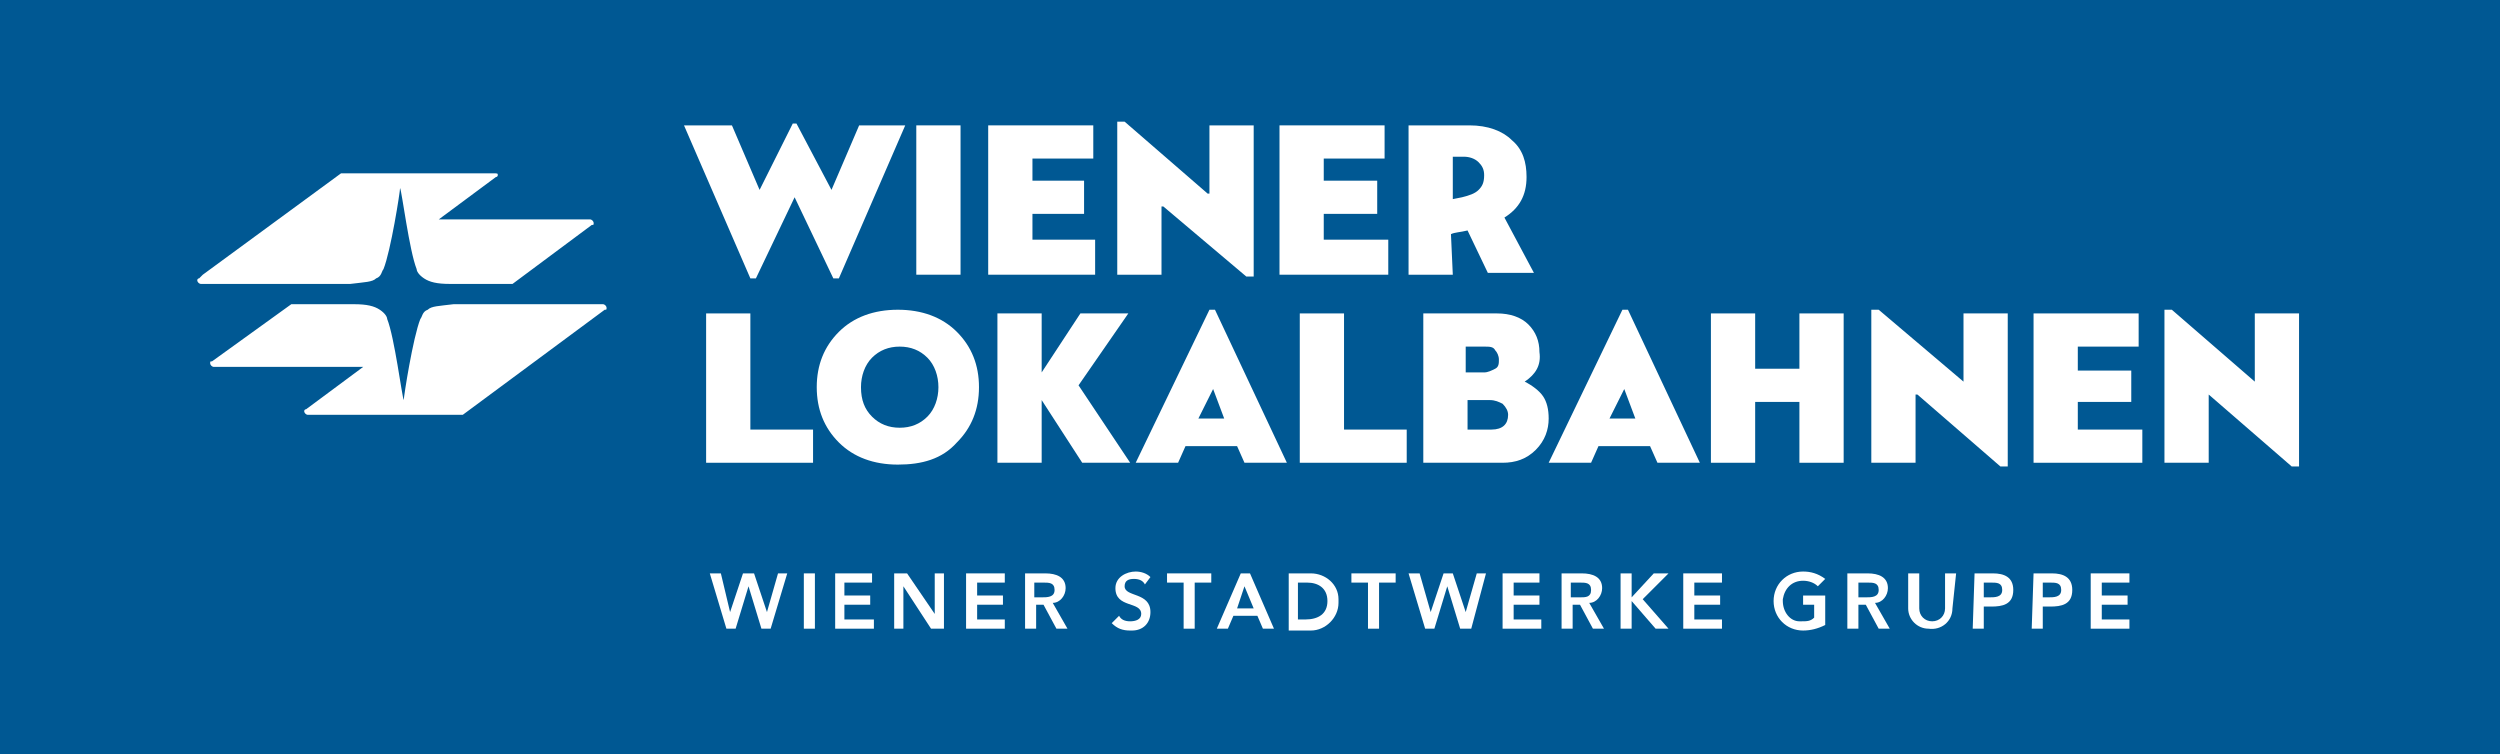 <?xml version="1.0" encoding="UTF-8"?> <svg xmlns="http://www.w3.org/2000/svg" xmlns:xlink="http://www.w3.org/1999/xlink" version="1.1" id="Ebene_1" x="0px" y="0px" viewBox="0 0 135.6 40.9" style="enable-background:new 0 0 135.6 40.9;" xml:space="preserve"> <style type="text/css"> .st0{fill:#005893;} .st1{fill:#E30613;} .st2{fill:none;} .st3{fill:#FFFFFF;} </style> <rect y="0" class="st0" width="135.6" height="40.9"></rect> <rect x="55.6" y="-1139.1" class="st1" width="314.2" height="93.1"></rect> <rect x="-679.6" y="-1798" class="st2" width="595.3" height="841.9"></rect> <g> <path class="st3" d="M16.7,22.5c-0.1,0-0.2-0.1-0.2-0.2c0,0,0-0.1,0.1-0.1l3.1-2.3h-8.1c-0.1,0-0.2-0.1-0.2-0.2s0-0.1,0.1-0.1 l4.3-3.1h0.1h3.3c0.7,0,1.1,0.1,1.4,0.3c0.3,0.2,0.4,0.4,0.4,0.5c0.4,1,0.8,4.2,0.9,4.4c0-0.2,0.5-3.4,0.9-4.4 c0.1-0.1,0.1-0.4,0.4-0.5c0.2-0.2,0.6-0.2,1.4-0.3h8.1c0.1,0,0.2,0.1,0.2,0.2s0,0.1-0.1,0.1l-7.7,5.7H25H16.7z"></path> <path class="st3" d="M32,11.9c0.1,0,0.2,0.1,0.2,0.2c0,0.1,0,0.1-0.1,0.1l-4.3,3.2h-0.1h-3.3c-0.7,0-1.1-0.1-1.4-0.3 s-0.4-0.4-0.4-0.5c-0.4-1-0.8-4.2-0.9-4.4c0,0.2-0.5,3.4-0.9,4.4c-0.1,0.1-0.1,0.4-0.4,0.5c-0.2,0.2-0.6,0.2-1.4,0.3h-8.1 c-0.1,0-0.2-0.1-0.2-0.2c0,0,0-0.1,0.1-0.1l0.2-0.2l7.5-5.5h0.1h8.1c0.3,0,0.3,0,0.3,0.1c0,0,0,0.1-0.1,0.1l-3.1,2.3L32,11.9z"></path> <polygon class="st3" points="45.2,15.1 43.1,10.7 41,15.1 40.7,15.1 37.1,6.8 39.7,6.8 41.2,10.3 41.2,10.3 43,6.7 43.2,6.7 45.1,10.3 45.1,10.3 46.6,6.8 49.1,6.8 45.5,15.1 "></polygon> <rect x="49.7" y="6.8" class="st3" width="2.4" height="8.1"></rect> <polygon class="st3" points="56,13 59.4,13 59.4,14.9 53.6,14.9 53.6,6.8 59.3,6.8 59.3,8.6 56,8.6 56,9.8 58.8,9.8 58.8,11.6 56,11.6 "></polygon> <polygon class="st3" points="71.8,13 75.3,13 75.3,14.9 69.4,14.9 69.4,6.8 75.1,6.8 75.1,8.6 71.8,8.6 71.8,9.8 74.7,9.8 74.7,11.6 71.8,11.6 "></polygon> <path class="st3" d="M78.8,14.9h-2.4V6.8h3.3c1,0,1.8,0.3,2.3,0.8c0.6,0.5,0.8,1.2,0.8,2c0,1-0.4,1.7-1.2,2.2l1.6,3h-2.5l-1.1-2.3 c-0.4,0.1-0.7,0.1-0.9,0.2L78.8,14.9L78.8,14.9z M80.5,9.5c0-0.3-0.1-0.5-0.3-0.7c-0.2-0.2-0.5-0.3-0.8-0.3h-0.6v2.3l0.5-0.1 c0.4-0.1,0.7-0.2,0.9-0.4S80.5,9.9,80.5,9.5"></path> <polygon class="st3" points="65.6,6.8 65.6,10.5 65.5,10.5 61,6.6 60.6,6.6 60.6,14.9 63,14.9 63,11.2 63.1,11.2 67.6,15 68,15 68,6.8 "></polygon> <polygon class="st3" points="38.3,25.1 38.3,17 40.7,17 40.7,23.3 44.1,23.3 44.1,25.1 "></polygon> <path class="st3" d="M48.7,25.2c-1.3,0-2.4-0.4-3.2-1.2c-0.8-0.8-1.2-1.8-1.2-3s0.4-2.2,1.2-3s1.9-1.2,3.2-1.2s2.4,0.4,3.2,1.2 c0.8,0.8,1.2,1.8,1.2,3s-0.4,2.2-1.2,3C51.1,24.9,50,25.2,48.7,25.2 M48.8,18.8c-0.6,0-1.1,0.2-1.5,0.6s-0.6,1-0.6,1.6 c0,0.7,0.2,1.2,0.6,1.6c0.4,0.4,0.9,0.6,1.5,0.6s1.1-0.2,1.5-0.6s0.6-1,0.6-1.6s-0.2-1.2-0.6-1.6S49.4,18.8,48.8,18.8"></path> <path class="st3" d="M69.8,25.1h-2.3l-0.4-0.9h-2.8l-0.4,0.9h-2.3l4-8.3h0.3L69.8,25.1z M65.8,21.1L65.8,21.1L65,22.7h1.4 L65.8,21.1z"></path> <polygon class="st3" points="70.5,25.1 70.5,17 72.9,17 72.9,23.3 76.3,23.3 76.3,25.1 "></polygon> <path class="st3" d="M82.7,20.7L82.7,20.7c0.4,0.2,0.8,0.5,1,0.8s0.3,0.7,0.3,1.2c0,0.6-0.2,1.2-0.7,1.7s-1.1,0.7-1.8,0.7h-4.3V17 h4c0.7,0,1.3,0.2,1.7,0.6c0.4,0.4,0.6,0.9,0.6,1.5C83.6,19.8,83.3,20.3,82.7,20.7 M80.5,18.8h-1v1.4h1c0.2,0,0.4-0.1,0.6-0.2 s0.2-0.3,0.2-0.5s-0.1-0.4-0.2-0.5C81,18.8,80.8,18.8,80.5,18.8 M81.8,22.5c0-0.2-0.1-0.4-0.3-0.6c-0.2-0.1-0.4-0.2-0.7-0.2h-1.2 v1.6h1.3C81.5,23.3,81.8,23,81.8,22.5"></path> <path class="st3" d="M92.2,25.1h-2.3l-0.4-0.9h-2.8l-0.4,0.9H84l4-8.3h0.3L92.2,25.1z M88.1,21.1L88.1,21.1l-0.8,1.6h1.4L88.1,21.1 z"></path> <polygon class="st3" points="100,17 100,25.1 97.6,25.1 97.6,21.8 95.2,21.8 95.2,25.1 92.8,25.1 92.8,17 95.2,17 95.2,20 97.6,20 97.6,17 "></polygon> <polygon class="st3" points="112.7,23.3 116.2,23.3 116.2,25.1 110.3,25.1 110.3,17 116,17 116,18.8 112.7,18.8 112.7,20.1 115.6,20.1 115.6,21.8 112.7,21.8 "></polygon> <polygon class="st3" points="61.3,25.1 58.5,20.9 61.2,17 58.6,17 56.5,20.2 56.5,17 54.1,17 54.1,25.1 56.5,25.1 56.5,21.7 58.7,25.1 "></polygon> <polygon class="st3" points="106.5,17 106.5,20.7 106.5,20.7 101.9,16.8 101.5,16.8 101.5,25.1 103.9,25.1 103.9,21.4 104,21.4 108.5,25.3 108.9,25.3 108.9,17 "></polygon> <polygon class="st3" points="122.3,17 122.3,20.7 122.3,20.7 117.8,16.8 117.4,16.8 117.4,25.1 119.8,25.1 119.8,21.4 119.8,21.4 124.3,25.3 124.7,25.3 124.7,17 "></polygon> </g> <g> <polygon class="st3" points="42.2,31.1 41.6,33.2 41.6,33.2 40.9,31.1 40.3,31.1 39.6,33.2 39.6,33.2 39.1,31.1 38.5,31.1 39.4,34.1 39.9,34.1 40.6,31.8 40.6,31.8 41.3,34.1 41.8,34.1 42.7,31.1 "></polygon> <rect x="43.6" y="31.1" class="st3" width="0.6" height="3"></rect> <polygon class="st3" points="45.3,31.1 45.3,34.1 47.4,34.1 47.4,33.6 45.8,33.6 45.8,32.8 47.2,32.8 47.2,32.3 45.8,32.3 45.8,31.6 47.3,31.6 47.3,31.1 "></polygon> <polygon class="st3" points="50.7,31.1 50.7,33.3 50.7,33.3 49.2,31.1 48.5,31.1 48.5,34.1 49,34.1 49,31.8 49,31.8 50.5,34.1 51.2,34.1 51.2,31.1 "></polygon> <polygon class="st3" points="52.4,31.1 52.4,34.1 54.5,34.1 54.5,33.6 53,33.6 53,32.8 54.4,32.8 54.4,32.3 53,32.3 53,31.6 54.5,31.6 54.5,31.1 "></polygon> <path class="st3" d="M55.6,31.1h1.1c0.6,0,1.1,0.2,1.1,0.8c0,0.4-0.3,0.8-0.7,0.8l0.8,1.4h-0.6l-0.7-1.3h-0.4v1.3h-0.6L55.6,31.1 L55.6,31.1z M56.5,32.4c0.3,0,0.7,0,0.7-0.4c0-0.4-0.3-0.4-0.6-0.4h-0.5v0.8H56.5z"></path> <path class="st3" d="M62.1,31.7c-0.1-0.2-0.3-0.3-0.6-0.3c-0.3,0-0.5,0.1-0.5,0.4c0,0.6,1.4,0.3,1.4,1.4c0,0.6-0.4,1-1,1 c0,0-0.1,0-0.1,0c-0.4,0-0.7-0.1-1-0.4l0.4-0.4c0.1,0.2,0.3,0.3,0.6,0.3c0.3,0,0.6-0.1,0.6-0.4c0-0.7-1.4-0.3-1.4-1.4 c0-0.6,0.6-0.9,1.1-0.9c0.3,0,0.6,0.1,0.8,0.3L62.1,31.7z"></path> <polygon class="st3" points="64.2,31.6 63.3,31.6 63.3,31.1 65.7,31.1 65.7,31.6 64.8,31.6 64.8,34.1 64.2,34.1 "></polygon> <path class="st3" d="M67.3,31.1h0.5l1.3,3h-0.6l-0.3-0.7h-1.3l-0.3,0.7H66L67.3,31.1z M68,33l-0.5-1.2L67.1,33H68z"></path> <path class="st3" d="M69.9,31.1h1.2c0.8,0,1.5,0.6,1.5,1.4c0,0,0,0.1,0,0.2c0,0.8-0.7,1.5-1.5,1.5c0,0,0,0-0.1,0h-1.1V31.1z M70.8,33.6c0.7,0,1.2-0.3,1.2-1c0-0.7-0.5-1-1.1-1h-0.5v2H70.8z"></path> <polygon class="st3" points="74.2,31.6 73.3,31.6 73.3,31.1 75.7,31.1 75.7,31.6 74.8,31.6 74.8,34.1 74.2,34.1 "></polygon> <polygon class="st3" points="76.4,31.1 77,31.1 77.6,33.2 77.6,33.2 78.3,31.1 78.8,31.1 79.5,33.2 79.5,33.2 80.1,31.1 80.6,31.1 79.8,34.1 79.2,34.1 78.5,31.8 78.5,31.8 77.8,34.1 77.3,34.1 "></polygon> <polygon class="st3" points="81.5,31.1 83.5,31.1 83.5,31.6 82.1,31.6 82.1,32.3 83.5,32.3 83.5,32.8 82.1,32.8 82.1,33.6 83.6,33.6 83.6,34.1 81.5,34.1 "></polygon> <path class="st3" d="M84.7,31.1h1.1c0.6,0,1.1,0.2,1.1,0.8c0,0.4-0.3,0.8-0.7,0.8l0.8,1.4h-0.6l-0.7-1.3h-0.4v1.3h-0.6L84.7,31.1 L84.7,31.1z M85.7,32.4c0.3,0,0.6,0,0.6-0.4c0-0.4-0.3-0.4-0.6-0.4h-0.5v0.8H85.7z"></path> <polygon class="st3" points="87.9,31.1 88.5,31.1 88.5,32.4 88.5,32.4 89.7,31.1 90.5,31.1 89.1,32.5 90.5,34.1 89.8,34.1 88.5,32.6 88.5,32.6 88.5,34.1 87.9,34.1 "></polygon> <polygon class="st3" points="91.3,31.1 93.4,31.1 93.4,31.6 91.9,31.6 91.9,32.3 93.3,32.3 93.3,32.8 91.9,32.8 91.9,33.6 93.4,33.6 93.4,34.1 91.3,34.1 "></polygon> <path class="st3" d="M99,33.9c-0.4,0.2-0.8,0.3-1.2,0.3c-0.9,0-1.6-0.7-1.6-1.6c0-0.9,0.7-1.6,1.6-1.6l0,0c0.4,0,0.8,0.1,1.2,0.4 l-0.4,0.4c-0.2-0.2-0.5-0.3-0.8-0.3c-0.6,0-1,0.4-1.1,1c0,0,0,0,0,0.1c0,0.6,0.4,1.1,0.9,1.1c0,0,0,0,0.1,0c0.3,0,0.5,0,0.7-0.2 v-0.7h-0.6v-0.5H99L99,33.9L99,33.9z"></path> <path class="st3" d="M100.2,31.1h1.1c0.6,0,1.1,0.2,1.1,0.8c0,0.4-0.3,0.8-0.7,0.8l0.8,1.4h-0.6l-0.7-1.3h-0.4v1.3h-0.6V31.1z M101.2,32.4c0.3,0,0.7,0,0.7-0.4c0-0.4-0.3-0.4-0.6-0.4h-0.5v0.8H101.2z"></path> <path class="st3" d="M105.9,33c0,0.7-0.6,1.2-1.3,1.1c-0.6,0-1.1-0.5-1.1-1.1v-1.9h0.6V33c0,0.4,0.3,0.7,0.7,0.7s0.7-0.3,0.7-0.7 l0,0v-1.9h0.6L105.9,33L105.9,33z"></path> <path class="st3" d="M107.1,31.1h1c0.6,0,1.1,0.2,1.1,0.9c0,0.8-0.6,0.9-1.2,0.9h-0.4v1.2h-0.6L107.1,31.1L107.1,31.1z M107.9,32.4 c0.3,0,0.7,0,0.7-0.4s-0.3-0.4-0.6-0.4h-0.4v0.8H107.9z"></path> <path class="st3" d="M110.3,31.1h1c0.6,0,1.1,0.2,1.1,0.9c0,0.8-0.6,0.9-1.2,0.9h-0.4v1.2h-0.6L110.3,31.1z M111.1,32.4 c0.3,0,0.7,0,0.7-0.4s-0.3-0.4-0.6-0.4h-0.4v0.8H111.1z"></path> <polygon class="st3" points="113.4,31.1 115.5,31.1 115.5,31.6 114,31.6 114,32.3 115.4,32.3 115.4,32.8 114,32.8 114,33.6 115.5,33.6 115.5,34.1 113.4,34.1 "></polygon> </g> </svg> 
